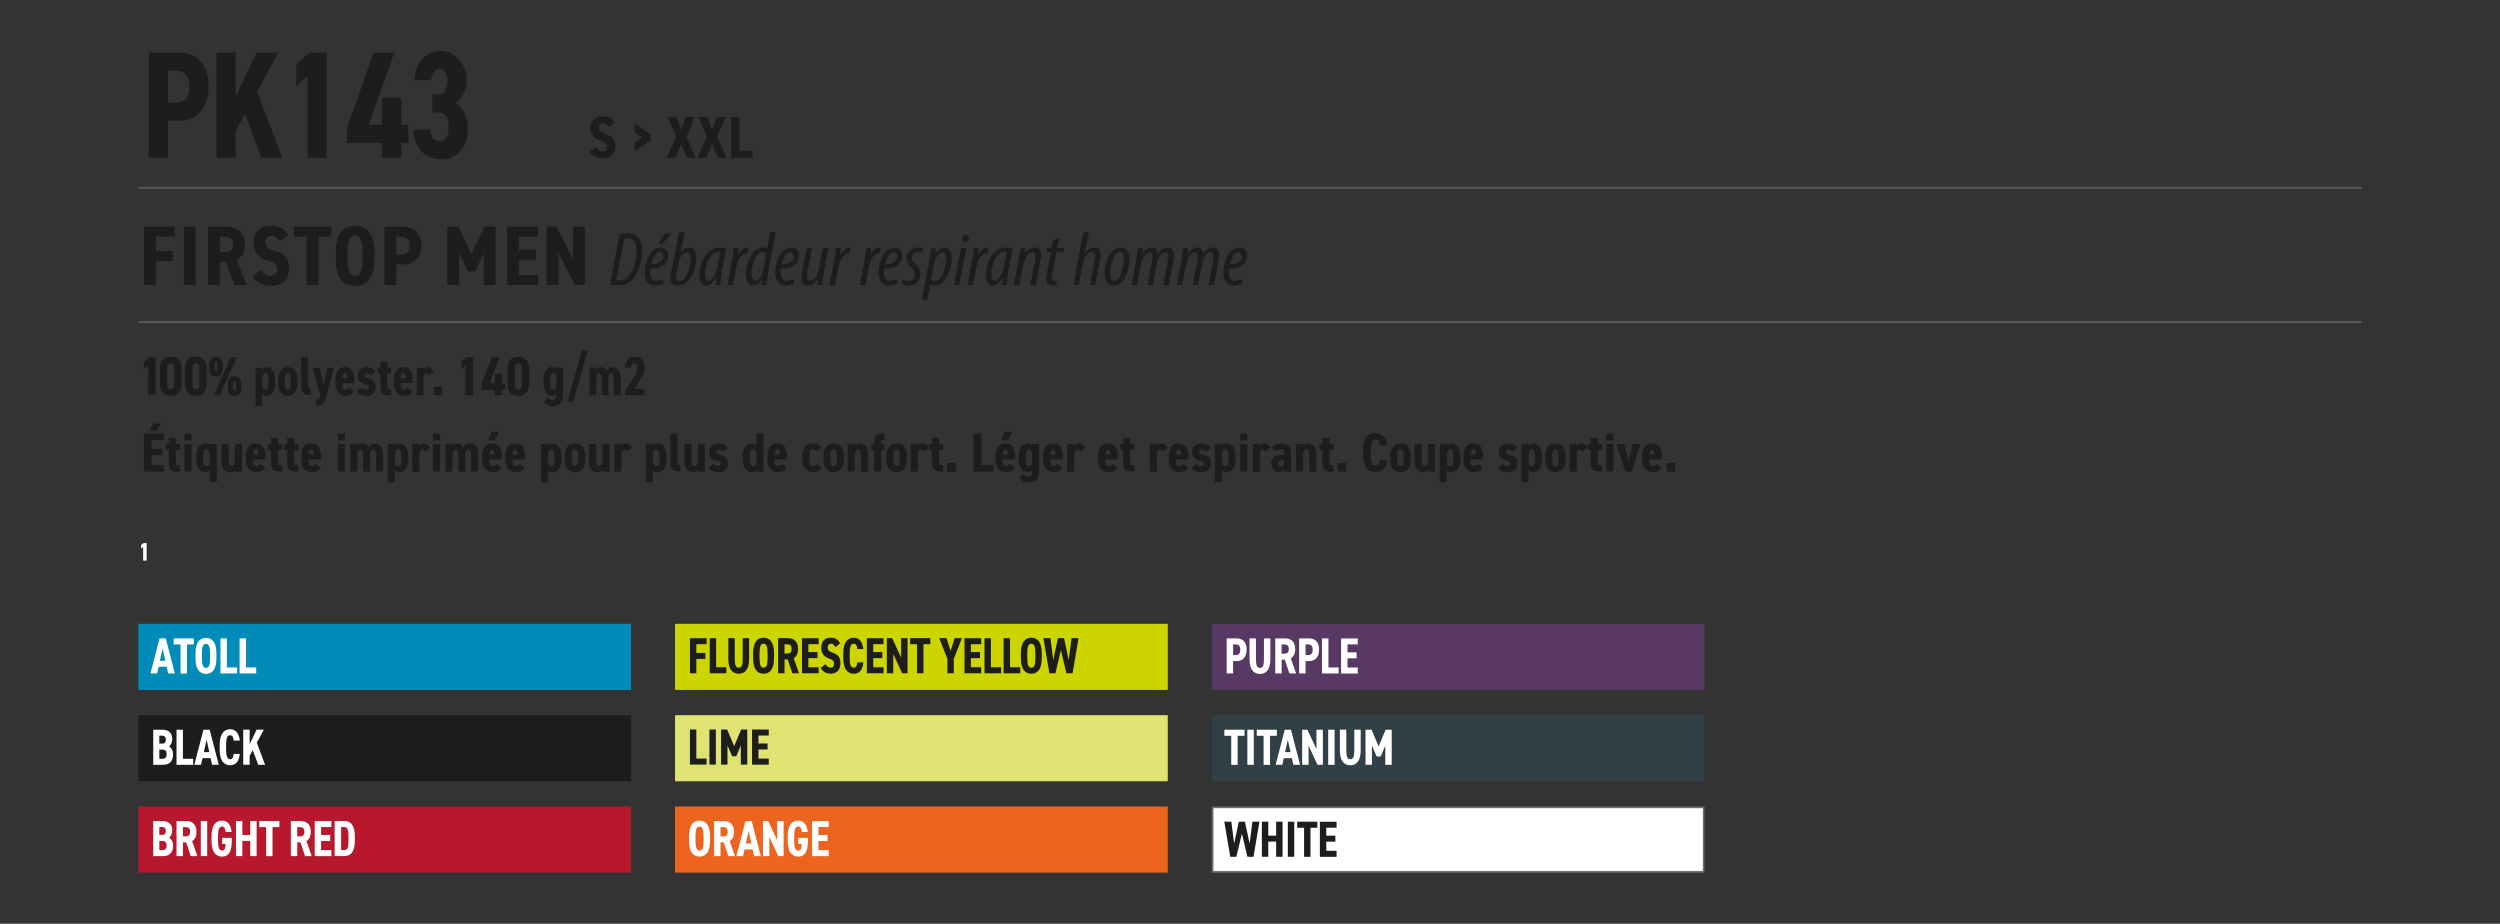 <?xml version="1.0" encoding="utf-8"?>
<!-- Generator: Adobe Illustrator 27.9.0, SVG Export Plug-In . SVG Version: 6.00 Build 0)  -->
<svg version="1.1" id="Calque_1" xmlns="http://www.w3.org/2000/svg" xmlns:xlink="http://www.w3.org/1999/xlink" x="0px" y="0px"
	 width="4447.2px" height="1643.2px" viewBox="0 0 4447.2 1643.2" style="enable-background:new 0 0 4447.2 1643.2;"
	 xml:space="preserve">
<rect x="0" y="0" width="4447.2" height="1643.2" fill="#333333" stroke="none"/>
<style type="text/css">
	.st0{fill:#FFFFFF;}
	.st1{fill:#008BB9;}
	.st2{fill:#1D1D1B;}
	.st3{fill:#B7182E;}
	.st4{fill:#CDD500;}
	.st5{fill:#E0E371;}
	.st6{fill:#EC641D;}
	.st7{fill:#573964;}
	.st8{fill:#313F46;}
	.st9{fill:none;stroke:#706F6F;stroke-width:3.017;}
	.st10{fill:none;stroke:#575756;stroke-width:3.771;stroke-miterlimit:10;}
</style>
<g>
	<path class="st0" d="M260.9,997.3h-6.3v-24.3l-3.7,3v-6.5l4.4-3.4h5.6V997.3z"/>
</g>
<rect x="246" y="1109.7" class="st1" width="876.5" height="117.6"/>
<g>
	<path class="st0" d="M279.5,1198h-11.9l16.2-62.4h11.1l16.2,62.4h-11.9l-2.7-11.9h-14.3L279.5,1198z M289.3,1153.5l-4.9,22h9.8
		L289.3,1153.5z"/>
	<path class="st0" d="M344.8,1135.6v10.8h-12.2v51.7h-11.4v-51.7H309v-10.8H344.8z"/>
	<path class="st0" d="M366.4,1198.8c-11.2,0-18.6-8.3-18.6-27.6v-8.9c0-19.3,7.3-27.6,18.6-27.6c11.3,0,18.6,8.3,18.6,27.6v8.9
		C385,1190.5,377.6,1198.8,366.4,1198.8z M366.4,1188.1c4.9,0,7.2-4.4,7.2-16.9v-8.9c0-12.5-2.3-16.9-7.2-16.9
		c-4.9,0-7.2,4.4-7.2,16.9v8.9C359.2,1183.7,361.5,1188.1,366.4,1188.1z"/>
	<path class="st0" d="M403.6,1187.3h18.2v10.7h-29.6v-62.4h11.4V1187.3z"/>
	<path class="st0" d="M437.6,1187.3h18.2v10.7h-29.6v-62.4h11.4V1187.3z"/>
</g>
<rect x="246" y="1272.2" class="st2" width="876.5" height="117.6"/>
<g>
	<path class="st0" d="M288.8,1298.1c10.9,0,17.6,5.4,17.6,16.4c0,6.4-2.4,10.8-5.7,13.3c4.2,2.4,7.2,7.1,7.2,14.8
		c0,9.7-5.1,17.9-17.6,17.9h-17.7v-62.4H288.8z M283.4,1322.8h5.1c4.7,0,6.5-2.7,6.5-7.2c0-4.3-1.7-6.9-7.6-6.9h-4V1322.8z
		 M283.4,1349.8h5.6c5.2,0,7.4-3.1,7.4-8.2c0-5.8-2.4-8.1-8.2-8.1h-4.8V1349.8z"/>
	<path class="st0" d="M325.4,1349.8h18.2v10.7H314v-62.4h11.4V1349.8z"/>
	<path class="st0" d="M357.6,1360.5h-11.9l16.2-62.4H373l16.2,62.4h-11.9l-2.7-11.9h-14.3L357.6,1360.5z M367.5,1316l-4.9,22h9.8
		L367.5,1316z"/>
	<path class="st0" d="M415.8,1317.4c-0.6-5.9-2.3-9.5-6.4-9.5c-5.1,0-7.2,5-7.2,16.9v8.9c0,11.6,2.1,16.9,7.2,16.9
		c4.1,0,5.6-3.2,6.4-9.5h10.8c-1.6,14-7.4,20.2-17.2,20.2c-11,0-18.6-8.5-18.6-27.6v-8.9c0-19.3,7.6-27.6,18.6-27.6
		c9.2,0,15.6,6.5,17.2,20.2H415.8z"/>
	<path class="st0" d="M459.3,1360.5l-9.7-26.1l-5.5,10.1v15.9h-11.4v-62.4h11.4v26l12.3-26h13l-12.6,23.2l14.8,39.3H459.3z"/>
</g>
<rect x="246" y="1434.7" class="st3" width="876.5" height="117.6"/>
<g>
	<path class="st0" d="M288.8,1460.5c10.9,0,17.6,5.4,17.6,16.4c0,6.4-2.4,10.8-5.7,13.3c4.2,2.4,7.2,7.1,7.2,14.8
		c0,9.7-5.1,17.9-17.6,17.9h-17.7v-62.4H288.8z M283.4,1485.2h5.1c4.7,0,6.5-2.7,6.5-7.2c0-4.3-1.7-6.9-7.6-6.9h-4V1485.2z
		 M283.4,1512.3h5.6c5.2,0,7.4-3.1,7.4-8.2c0-5.8-2.4-8.1-8.2-8.1h-4.8V1512.3z"/>
	<path class="st0" d="M339.3,1522.9l-8.2-24.5h-5.6v24.5H314v-62.4h17.6c10.8,0,17.9,6.4,17.9,19.1c0,8.4-3,13.9-7.8,16.6l9.5,26.7
		H339.3z M330.3,1487.8c4.8,0,7.8-1.6,7.8-8.1c0-6.5-3-8.3-7.8-8.3h-4.9v16.5H330.3z"/>
	<path class="st0" d="M368.6,1522.9h-11.4v-62.4h11.4V1522.9z"/>
	<path class="st0" d="M401.4,1479.9c-0.6-5.9-2.3-9.5-6.4-9.5c-5.1,0-7.2,5-7.2,16.9v8.9c0,11.6,2.1,16.9,7.2,16.9
		c4.1,0,6.1-3.4,6.4-11.9h-6.3v-10.7h17.2v5.6c0,18-5.1,27.7-17.4,27.7c-11,0-18.6-8.5-18.6-27.6v-8.9c0-19.3,7.6-27.6,18.6-27.6
		c9.2,0,15.6,6.5,17.2,20.2H401.4z"/>
	<path class="st0" d="M431.1,1485.3h14v-24.8h11.4v62.4h-11.4v-27h-14v27h-11.4v-62.4h11.4V1485.3z"/>
	<path class="st0" d="M497,1460.5v10.8h-12.2v51.7h-11.4v-51.7h-12.2v-10.8H497z"/>
	<path class="st0" d="M542.6,1522.9l-8.2-24.5h-5.6v24.5h-11.4v-62.4h17.6c10.8,0,17.9,6.4,17.9,19.1c0,8.4-3,13.9-7.8,16.6
		l9.5,26.7H542.6z M533.6,1487.8c4.8,0,7.8-1.6,7.8-8.1c0-6.5-3-8.3-7.8-8.3h-4.9v16.5H533.6z"/>
	<path class="st0" d="M589.5,1460.5v10.7h-18.3v14.1h16.2v10.7h-16.2v16.3h18.3v10.7h-29.7v-62.4H589.5z"/>
	<path class="st0" d="M595.3,1522.9v-62.4h17.4c10.9,0,18.5,7.2,18.5,27.1v8.1c0,19.8-7.6,27.1-18.5,27.1H595.3z M619.9,1495.8v-8.1
		c0-10.5-1.2-16.4-7.1-16.4h-6v40.9h6C618.7,1512.2,619.9,1506.3,619.9,1495.8z"/>
</g>
<rect x="1200.8" y="1109.7" class="st4" width="876.5" height="117.6"/>
<g>
	<path class="st2" d="M1257,1135.2v10.7h-18.3v15.6h16.2v10.7h-16.2v25.5h-11.4v-62.4H1257z"/>
	<path class="st2" d="M1273.9,1187h18.2v10.7h-29.6v-62.4h11.4V1187z"/>
	<path class="st2" d="M1295.6,1172.4v-37.2h11.4v37.2c0,10.7,1.8,15.4,7.1,15.4c5.3,0,7.1-4.7,7.1-15.4v-37.2h11.4v37.2
		c0,18.4-7.6,26.1-18.5,26.1C1303.2,1198.5,1295.6,1190.8,1295.6,1172.4z"/>
	<path class="st2" d="M1358.3,1198.5c-11.2,0-18.6-8.3-18.6-27.6v-8.9c0-19.3,7.3-27.6,18.6-27.6c11.3,0,18.6,8.3,18.6,27.6v8.9
		C1376.9,1190.1,1369.6,1198.5,1358.3,1198.5z M1358.3,1187.8c4.9,0,7.2-4.4,7.2-16.9v-8.9c0-12.5-2.3-16.9-7.2-16.9
		s-7.2,4.4-7.2,16.9v8.9C1351.2,1183.4,1353.4,1187.8,1358.3,1187.8z"/>
	<path class="st2" d="M1409.4,1197.6l-8.2-24.5h-5.6v24.5h-11.4v-62.4h17.6c10.8,0,17.9,6.4,17.9,19.1c0,8.4-3,13.9-7.8,16.6
		l9.5,26.7H1409.4z M1400.4,1162.5c4.8,0,7.8-1.6,7.8-8.1c0-6.5-3-8.3-7.8-8.3h-4.9v16.5H1400.4z"/>
	<path class="st2" d="M1456.3,1135.2v10.7h-18.3v14.1h16.2v10.7h-16.2v16.3h18.3v10.7h-29.7v-62.4H1456.3z"/>
	<path class="st2" d="M1486.3,1151.1c-2.3-3.7-4.7-6.1-8.1-6.1c-3.9,0-5.8,2.6-5.8,6.9c0,4.9,2.4,6.9,8.4,9
		c10.1,3.6,14.3,8.2,14.3,19.3c0,10.2-5.9,18.2-16.7,18.2c-8.4,0-14.2-3-18.6-10.2l8.6-6.7c2.6,3.6,5.1,6.2,9.2,6.2
		c4.6,0,6.1-3.2,6.1-7c0-4.3-1.8-6.8-8.9-9.3c-9.5-3.4-13.9-9.2-13.9-19.5c0-9.9,5.3-17.6,16.7-17.6c7.5,0,13.5,3.3,16.8,10.1
		L1486.3,1151.1z"/>
	<path class="st2" d="M1525.1,1154.6c-0.6-5.9-2.3-9.5-6.4-9.5c-5.1,0-7.2,5-7.2,16.9v8.9c0,11.6,2.1,16.9,7.2,16.9
		c4.1,0,5.6-3.2,6.4-9.5h10.8c-1.6,14-7.4,20.2-17.2,20.2c-11,0-18.6-8.5-18.6-27.6v-8.9c0-19.3,7.6-27.6,18.6-27.6
		c9.2,0,15.6,6.5,17.2,20.2H1525.1z"/>
	<path class="st2" d="M1571.7,1135.2v10.7h-18.3v14.1h16.2v10.7h-16.2v16.3h18.3v10.7h-29.7v-62.4H1571.7z"/>
	<path class="st2" d="M1614.4,1135.2v62.4h-9.5l-15.9-34.1v34.1h-11.4v-62.4h9.4l16,34.6v-34.6H1614.4z"/>
	<path class="st2" d="M1654.9,1135.2v10.8h-12.2v51.7h-11.4V1146H1619v-10.8H1654.9z"/>
	<path class="st2" d="M1698.2,1135.2h13l-14.5,36.9v25.5h-11.4v-25.5l-14.5-36.9h13l7.2,22.9L1698.2,1135.2z"/>
	<path class="st2" d="M1745.4,1135.2v10.7h-18.3v14.1h16.2v10.7h-16.2v16.3h18.3v10.7h-29.7v-62.4H1745.4z"/>
	<path class="st2" d="M1762.7,1187h18.2v10.7h-29.6v-62.4h11.4V1187z"/>
	<path class="st2" d="M1796.7,1187h18.2v10.7h-29.6v-62.4h11.4V1187z"/>
	<path class="st2" d="M1834.6,1198.5c-11.2,0-18.6-8.3-18.6-27.6v-8.9c0-19.3,7.3-27.6,18.6-27.6c11.3,0,18.6,8.3,18.6,27.6v8.9
		C1853.1,1190.1,1845.8,1198.5,1834.6,1198.5z M1834.6,1187.8c4.9,0,7.2-4.4,7.2-16.9v-8.9c0-12.5-2.3-16.9-7.2-16.9
		c-4.9,0-7.2,4.4-7.2,16.9v8.9C1827.4,1183.4,1829.7,1187.8,1834.6,1187.8z"/>
	<path class="st2" d="M1877.5,1197.6h-10.8l-10.6-62.4h12.5l5,39l8.3-39h10.9l8.3,39l5-39h12.5l-10.6,62.4H1897l-9.8-41.2
		L1877.5,1197.6z"/>
</g>
<rect x="1200.8" y="1272.2" class="st5" width="876.5" height="117.6"/>
<g>
	<path class="st2" d="M1238.7,1349.4h18.2v10.7h-29.6v-62.4h11.4V1349.4z"/>
	<path class="st2" d="M1273.4,1360.1H1262v-62.4h11.4V1360.1z"/>
	<path class="st2" d="M1294.1,1326.1v34h-11.4v-62.4h10.8l12.5,29.6l12.5-29.6h10.8v62.4h-11.4v-34l-8.2,19.2h-7.2L1294.1,1326.1z"
		/>
	<path class="st2" d="M1367.5,1297.7v10.7h-18.3v14.1h16.2v10.7h-16.2v16.3h18.3v10.7h-29.7v-62.4H1367.5z"/>
</g>
<rect x="1200.8" y="1434.7" class="st6" width="876.5" height="117.6"/>
<g>
	<path class="st0" d="M1244.4,1523.8c-11.2,0-18.6-8.3-18.6-27.6v-8.9c0-19.3,7.3-27.6,18.6-27.6c11.3,0,18.6,8.3,18.6,27.6v8.9
		C1263,1515.4,1255.7,1523.8,1244.4,1523.8z M1244.4,1513.1c4.9,0,7.2-4.4,7.2-16.9v-8.9c0-12.5-2.3-16.9-7.2-16.9
		c-4.9,0-7.2,4.4-7.2,16.9v8.9C1237.3,1508.7,1239.6,1513.1,1244.4,1513.1z"/>
	<path class="st0" d="M1295.5,1522.9l-8.2-24.5h-5.6v24.5h-11.4v-62.4h17.6c10.8,0,17.9,6.4,17.9,19.1c0,8.4-3,13.9-7.8,16.6
		l9.5,26.7H1295.5z M1286.6,1487.8c4.8,0,7.8-1.6,7.8-8.1c0-6.5-3-8.3-7.8-8.3h-4.9v16.5H1286.6z"/>
	<path class="st0" d="M1321.8,1522.9h-11.9l16.2-62.4h11.1l16.2,62.4h-11.9l-2.7-11.9h-14.3L1321.8,1522.9z M1331.7,1478.4l-4.9,22
		h9.8L1331.7,1478.4z"/>
	<path class="st0" d="M1394,1460.5v62.4h-9.5l-15.9-34.1v34.1h-11.4v-62.4h9.4l16,34.6v-34.6H1394z"/>
	<path class="st0" d="M1426.3,1479.9c-0.6-5.9-2.3-9.5-6.4-9.5c-5.1,0-7.2,5-7.2,16.9v8.9c0,11.6,2.1,16.9,7.2,16.9
		c4.1,0,6.1-3.4,6.4-11.9h-6.3v-10.7h17.2v5.6c0,18-5.1,27.7-17.4,27.7c-11,0-18.6-8.5-18.6-27.6v-8.9c0-19.3,7.6-27.6,18.6-27.6
		c9.2,0,15.6,6.5,17.2,20.2H1426.3z"/>
	<path class="st0" d="M1474.2,1460.5v10.7h-18.3v14.1h16.2v10.7h-16.2v16.3h18.3v10.7h-29.7v-62.4H1474.2z"/>
</g>
<rect x="2155.6" y="1109.7" class="st7" width="876.5" height="117.6"/>
<g>
	<path class="st0" d="M2193.5,1176v22h-11.4v-62.4h17.6c10.8,0,17.9,6.6,17.9,20c0,13.2-7,20.4-17.9,20.4H2193.5z M2197.8,1165.3
		c6.1,0,8.5-3.1,8.5-9.8c0-6-2.4-9.2-8.5-9.2h-4.2v19H2197.8z"/>
	<path class="st0" d="M2222.8,1172.8v-37.2h11.4v37.2c0,10.7,1.8,15.4,7.1,15.4c5.3,0,7.1-4.7,7.1-15.4v-37.2h11.4v37.2
		c0,18.4-7.6,26.1-18.5,26.1C2230.4,1198.8,2222.8,1191.1,2222.8,1172.8z"/>
	<path class="st0" d="M2293.7,1198l-8.2-24.5h-5.6v24.5h-11.4v-62.4h17.6c10.8,0,17.9,6.4,17.9,19.1c0,8.4-3,13.9-7.8,16.6l9.5,26.7
		H2293.7z M2284.7,1162.8c4.8,0,7.8-1.6,7.8-8.1c0-6.5-3-8.3-7.8-8.3h-4.9v16.5H2284.7z"/>
	<path class="st0" d="M2322.4,1176v22H2311v-62.4h17.6c10.8,0,17.9,6.6,17.9,20c0,13.2-7,20.4-17.9,20.4H2322.4z M2326.6,1165.3
		c6.1,0,8.5-3.1,8.5-9.8c0-6-2.4-9.2-8.5-9.2h-4.2v19H2326.6z"/>
	<path class="st0" d="M2363.1,1187.3h18.2v10.7h-29.6v-62.4h11.4V1187.3z"/>
	<path class="st0" d="M2415.3,1135.6v10.7h-18.3v14.1h16.2v10.7h-16.2v16.3h18.3v10.7h-29.7v-62.4H2415.3z"/>
</g>
<rect x="2155.6" y="1272.2" class="st8" width="876.5" height="117.6"/>
<g>
	<path class="st0" d="M2213.8,1298.1v10.8h-12.2v51.7h-11.4v-51.7H2178v-10.8H2213.8z"/>
	<path class="st0" d="M2230.3,1360.5h-11.4v-62.4h11.4V1360.5z"/>
	<path class="st0" d="M2271.4,1298.1v10.8h-12.2v51.7h-11.4v-51.7h-12.2v-10.8H2271.4z"/>
	<path class="st0" d="M2281.1,1360.5h-11.9l16.2-62.4h11.1l16.2,62.4h-11.9l-2.7-11.9h-14.3L2281.1,1360.5z M2290.9,1316l-4.9,22
		h9.8L2290.9,1316z"/>
	<path class="st0" d="M2353.2,1298.1v62.4h-9.5l-15.9-34.1v34.1h-11.4v-62.4h9.4l16,34.6v-34.6H2353.2z"/>
	<path class="st0" d="M2374.1,1360.5h-11.4v-62.4h11.4V1360.5z"/>
	<path class="st0" d="M2383.5,1335.2v-37.2h11.4v37.2c0,10.7,1.8,15.4,7.1,15.4c5.3,0,7.1-4.7,7.1-15.4v-37.2h11.4v37.2
		c0,18.4-7.6,26.1-18.5,26.1C2391,1361.3,2383.5,1353.6,2383.5,1335.2z"/>
	<path class="st0" d="M2440.5,1326.5v34h-11.4v-62.4h10.8l12.5,29.6l12.5-29.6h10.8v62.4h-11.4v-34l-8.2,19.2h-7.2L2440.5,1326.5z"
		/>
</g>
<rect x="2157.1" y="1436.2" class="st0" width="873.5" height="114.6"/>
<rect x="2157.1" y="1436.2" class="st9" width="873.5" height="114.6"/>
<g>
	<path class="st2" d="M2199.3,1524.1h-10.8l-10.6-62.4h12.5l5,39l8.3-39h10.9l8.3,39l5-39h12.5l-10.6,62.4h-10.8l-9.8-41.2
		L2199.3,1524.1z"/>
	<path class="st2" d="M2256.1,1486.5h14v-24.8h11.4v62.4h-11.4v-27h-14v27h-11.4v-62.4h11.4V1486.5z"/>
	<path class="st2" d="M2302.3,1524.1h-11.4v-62.4h11.4V1524.1z"/>
	<path class="st2" d="M2343.4,1461.7v10.8h-12.2v51.7h-11.4v-51.7h-12.2v-10.8H2343.4z"/>
	<path class="st2" d="M2377.6,1461.7v10.7h-18.3v14.1h16.2v10.7h-16.2v16.3h18.3v10.7h-29.7v-62.4H2377.6z"/>
</g>
<line class="st10" x1="246" y1="334.1" x2="4201.1" y2="334.1"/>
<line class="st10" x1="246" y1="573" x2="4201.1" y2="573"/>
<g>
	<path class="st2" d="M298.7,214.8v66h-34.2V93.4h52.8c32.5,0,53.8,19.8,53.8,60c0,39.6-21,61.4-53.8,61.4H298.7z M311.4,182.7
		c18.3,0,25.4-9.2,25.4-29.3c0-17.9-7.1-27.7-25.4-27.7h-12.7v57H311.4z"/>
	<path class="st2" d="M464.9,280.8l-29.1-78.2L419.4,233v47.8h-34.2V93.4h34.2v77.9l36.9-77.9h39.1l-37.9,69.5l44.5,117.9H464.9z"/>
	<path class="st2" d="M581.2,280.8H547V135.5l-20,17.7V114l24-20.6h30.3V280.8z"/>
	<path class="st2" d="M701.4,93.4l-45.2,128.5h23.2V174h34.2v47.8h12.9v32.3h-12.9v26.6h-34.2v-26.6h-62.3v-26.3l47.7-134.4H701.4z"
		/>
	<path class="st2" d="M769.1,168h10.8c9.3,0,16.4-8.1,16.4-23.9c0-12.5-5.6-21.7-14.7-21.7c-8.8,0-13.2,8.4-14.7,20.1h-29.6
		c1.2-30.7,20-51.6,46-51.6c27.6,0,47.2,23.6,47.2,51.6c0,21.2-11.3,34.2-19.6,41c11.7,7.9,21.5,22.5,21.5,44.8
		c0,30.4-15.6,54.9-47.4,54.9c-31.5,0-48.6-22.3-49.6-52.7h29.3c1.5,12,6.8,20.6,17.8,20.6c10.8,0,15.6-10.9,15.6-24.7
		c0-16.6-5.4-26.3-18.3-26.3h-10.8V168z"/>
</g>
<g>
	<path class="st2" d="M1083.3,226.4c-3-4.3-6.1-7.1-10.5-7.1c-5.1,0-7.5,3.1-7.5,8c0,5.7,3.2,8,10.9,10.6
		c13.1,4.2,18.6,9.6,18.6,22.5c0,11.9-7.6,21.2-21.7,21.2c-10.9,0-18.4-3.5-24.1-11.9l11.1-7.8c3.4,4.2,6.6,7.3,11.9,7.3
		c5.9,0,7.9-3.7,7.9-8.1c0-5.1-2.3-7.9-11.5-10.9c-12.3-4-18-10.8-18-22.8c0-11.5,6.9-20.5,21.7-20.5c9.7,0,17.5,3.8,21.8,11.8
		L1083.3,226.4z"/>
	<path class="st2" d="M1128.5,235.3v-15.8l28.6,19.3v11.6l-28.6,19.3v-15.8l13.8-9.3L1128.5,235.3z"/>
	<path class="st2" d="M1185.8,280.8l16.7-37.6l-14.8-35.3h15.8l8.2,23.1l8.5-23.1h15.8l-14.9,35.3l16.7,37.6h-15.7l-10.4-24.7
		l-10.1,24.7H1185.8z"/>
	<path class="st2" d="M1240.7,280.8l16.7-37.6l-14.8-35.3h15.8l8.2,23.1l8.5-23.1h15.8l-14.9,35.3l16.7,37.6H1277l-10.4-24.7
		l-10.1,24.7H1240.7z"/>
	<path class="st2" d="M1315.3,268.3h23.6v12.5h-38.3v-72.9h14.8V268.3z"/>
</g>
<g>
	<path class="st2" d="M311.2,403v17.8h-33.8v25.9h30v17.8h-30V507h-21.1V403H311.2z"/>
	<path class="st2" d="M348.1,507H327V403h21.1V507z"/>
	<path class="st2" d="M416.8,507l-15.2-40.9h-10.4V507H370V403h32.6c20,0,33.2,10.7,33.2,31.8c0,14-5.6,23.2-14.5,27.7l17.6,44.5
		H416.8z M400.2,448.4c8.9,0,14.5-2.7,14.5-13.6c0-10.8-5.6-13.9-14.5-13.9h-9v27.4H400.2z"/>
	<path class="st2" d="M497.8,429.5c-4.2-6.2-8.7-10.1-14.9-10.1c-7.2,0-10.7,4.4-10.7,11.5c0,8.1,4.5,11.5,15.5,15.1
		c18.7,6,26.5,13.7,26.5,32.1c0,17-10.9,30.3-30.9,30.3c-15.5,0-26.2-5-34.4-17l15.8-11.2c4.8,6,9.3,10.4,17,10.4
		c8.4,0,11.3-5.3,11.3-11.6c0-7.2-3.3-11.3-16.4-15.5c-17.5-5.7-25.6-15.4-25.6-32.6c0-16.4,9.8-29.2,30.9-29.2
		c13.9,0,25,5.4,31.1,16.9L497.8,429.5z"/>
	<path class="st2" d="M589.2,403v17.9h-22.6V507h-21.1v-86.1h-22.6V403H589.2z"/>
	<path class="st2" d="M631.7,508.4c-20.8,0-34.4-13.9-34.4-46v-14.8c0-32.1,13.6-46,34.4-46c20.8,0,34.4,13.9,34.4,46v14.8
		C666.1,494.5,652.5,508.4,631.7,508.4z M631.7,490.6c9,0,13.3-7.4,13.3-28.2v-14.8c0-20.8-4.2-28.2-13.3-28.2s-13.3,7.4-13.3,28.2
		v14.8C618.4,483.2,622.7,490.6,631.7,490.6z"/>
	<path class="st2" d="M705,470.4V507h-21.1V403h32.6c20,0,33.2,11,33.2,33.3c0,22-13,34.1-33.2,34.1H705z M712.9,452.6
		c11.3,0,15.7-5.1,15.7-16.3c0-10-4.4-15.4-15.7-15.4H705v31.7H712.9z"/>
	<path class="st2" d="M816.8,450.3V507h-21.1V403h19.9l23.1,49.3l23.1-49.3h19.9v104h-21.1v-56.7l-15.2,32H832L816.8,450.3z"/>
	<path class="st2" d="M956.9,403v17.8h-33.8v23.5h30v17.8h-30v27.1h33.8V507H902V403H956.9z"/>
	<path class="st2" d="M1040.5,403v104h-17.6l-29.4-56.8V507h-21.1V403h17.5l29.5,57.7V403H1040.5z"/>
</g>
<path class="st2" d="M1102.3,416.5c4.3-0.9,9-1.4,13.7-1.4c9.6,0,16.5,3.6,20.5,8.9c4.3,5.7,6,13.2,5.9,22.4
	c0,21.4-8.4,42.7-18.3,51.9c-7.5,6.8-16.1,9.2-25.3,9.2c-5.1,0-9.9-0.4-13.5-1.3L1102.3,416.5z M1096.4,498.4
	c1.3,0.2,3.2,0.5,5.2,0.5c6.8,0,13.5-3.3,19.3-11c6.5-8.5,11.5-25.6,11.5-42.2c0-14-5.1-22.4-16.6-22.4c-2.5,0-3.9,0.2-5.2,0.5
	L1096.4,498.4z M1180.6,503.7c-4.8,2.6-9.8,4.1-15.5,4.1c-13.8,0-18.4-10.6-18.4-23.2c0-17.9,10-44.4,28.7-44.4
	c9.6,0,13.5,7.3,13.5,14.9c0,15.9-14,22.7-32,22.7c-0.3,1.9-0.7,9.3,0.4,13.3c1.4,5.5,4.9,8.5,10.1,8.5c5.1,0,8.6-1.8,11.7-3.5
	L1180.6,503.7z M1174,448.6c-5.8,0-12.1,7.2-15.7,21.4c10.5,0,21.6-3.6,21.6-14.2C1179.9,451.2,1177.8,448.6,1174,448.6z
	 M1193.9,415.4l-15.3,18.3h-7.2l11.5-18.3H1193.9z M1217.8,413l-7.1,36.6h0.3c4.8-6.8,9.5-9.4,14.8-9.4c10.2,0,12.9,10.5,12.9,18.6
	c0,19.6-10.7,49.2-33.1,49.2c-8.9,0-13-5.1-13-12c0-2.7,0.4-5.6,0.7-7.4l14.8-75.7H1217.8z M1203.2,487.2c-0.4,2-0.6,3.9-0.6,6.6
	c0,3.8,1.5,6.5,5.6,6.5c13.3,0,20.2-27.1,20.2-38.9c0-7.5-1.7-12.5-7-12.5c-5.7,0-11.9,7.5-14,18.2L1203.2,487.2z M1273,507
	c0.1-3.7,0.6-7.3,1-12.5h-0.4c-6.5,11.1-12.3,13.6-17.1,13.6c-7.6,0-12.3-6.6-12.3-18.5c0-19.9,10.6-49.3,36-49.3
	c4.6,0,9.3,0.9,12,2.1l-7.6,37.6c-1.8,8.9-2.9,19.7-2.8,27.1H1273z M1281.3,448.7c-1.3-0.4-2.6-0.5-4-0.5
	c-14.7,0-22.9,24.1-23.2,38.5c-0.2,8.3,1.4,13,6,13c6.6,0,13.7-12.9,16.3-26L1281.3,448.7z M1294,507l8.3-44.2
	c1.6-8.8,2.4-16.6,2.9-21.5h8.6c-0.2,3.4-0.4,7-1,12.3h0.4c4.1-8.1,9.8-13.4,16.4-13.4c0.7,0,1.2,0,1.8,0.1l-1.9,10.3
	c-0.3,0-0.9-0.1-1.3-0.1c-8.7,0-16,12.1-17.8,22l-6.5,34.5H1294z M1380,413l-13.4,70.9c-1.4,7.2-2.7,16.8-3,23h-8.4l0.8-10.3h-0.3
	c-3.3,6.7-9.4,11.4-15.7,11.4c-8.4,0-13.3-7.8-13.3-19.7c0-22.4,11.7-48.2,31-48.2c2.7,0,5.3,1,6.9,2.4l5.6-29.6H1380z
	 M1362.8,451.2c-1.2-1.8-3.3-3-6.1-3c-12.6,0-20,24.8-20,38.3c0,7.8,1.8,13.1,7.3,13.1c4.8,0,11.1-6,13.7-18.9L1362.8,451.2z
	 M1412.9,503.7c-4.8,2.6-9.8,4.1-15.5,4.1c-13.8,0-18.4-10.6-18.4-23.2c0-17.9,10-44.4,28.7-44.4c9.6,0,13.5,7.3,13.5,14.9
	c0,15.9-14,22.7-32,22.7c-0.3,1.9-0.7,9.3,0.4,13.3c1.4,5.5,4.9,8.5,10.1,8.5c5.1,0,8.6-1.8,11.7-3.5L1412.9,503.7z M1406.3,448.6
	c-5.8,0-12.1,7.2-15.7,21.4c10.5,0,21.6-3.6,21.6-14.2C1412.1,451.2,1410.1,448.6,1406.3,448.6z M1473.6,441.3l-8.1,43.2
	c-1.8,9.5-2.5,17.2-3.1,22.5h-8.8l0.9-10.3l-0.3-0.1c-5.1,8.2-11.2,11.4-17.5,11.4c-7.8,0-11.1-6.3-11.1-13.5
	c0-3.6,0.4-6.8,1.1-10.4l8.1-42.9h9.7l-7.8,41.3c-0.7,3.7-1.2,6.8-1.2,10.3c0,4,1.7,6.8,5.6,6.8c6.5,0,13.3-8.9,15.5-20.5l7.1-37.9
	H1473.6z M1475.8,507l8.3-44.2c1.6-8.8,2.4-16.6,2.9-21.5h8.6c-0.2,3.4-0.4,7-1,12.3h0.4c4.1-8.1,9.8-13.4,16.4-13.4
	c0.7,0,1.2,0,1.8,0.1l-1.9,10.3c-0.3,0-0.9-0.1-1.3-0.1c-8.7,0-16,12.1-17.8,22l-6.5,34.5H1475.8z M1529.7,507l8.3-44.2
	c1.6-8.8,2.4-16.6,2.9-21.5h8.6c-0.2,3.4-0.4,7-1,12.3h0.4c4.1-8.1,9.8-13.4,16.4-13.4c0.7,0,1.2,0,1.8,0.1l-1.9,10.3
	c-0.3,0-0.9-0.1-1.3-0.1c-8.7,0-16,12.1-17.8,22l-6.5,34.5H1529.7z M1596.7,503.7c-4.8,2.6-9.8,4.1-15.5,4.1
	c-13.8,0-18.4-10.6-18.4-23.2c0-17.9,10-44.4,28.7-44.4c9.6,0,13.5,7.3,13.5,14.9c0,15.9-14,22.7-32,22.7c-0.3,1.9-0.7,9.3,0.4,13.3
	c1.4,5.5,4.9,8.5,10.1,8.5c5.1,0,8.6-1.8,11.7-3.5L1596.7,503.7z M1590.1,448.6c-5.8,0-12.1,7.2-15.7,21.4
	c10.5,0,21.6-3.6,21.6-14.2C1596,451.2,1593.9,448.6,1590.1,448.6z M1606.7,496.8c2.1,1.3,5.4,3.1,10.2,3.1
	c6.7,0,10.7-4.9,10.7-11.1c0-5.9-2.9-9.4-6.7-12.8c-4.5-4-8.6-9.8-8.6-16c0-11.1,8.1-19.8,20.5-19.8c4.4,0,8.2,1.1,10.2,2.5
	l-2.6,7.6c-2-1.2-4.9-2-7.6-2c-6.7,0-10.6,4.5-10.6,10.2c0,5,2.9,8,6,10.9c5.2,4.5,9.2,10.6,9.2,17.2c0,14.1-9.2,21.2-21.4,21.2
	c-5.2,0-10.4-2-12.3-3.5L1606.7,496.8z M1639.8,533.1l13-68.5c1.7-9.4,2.8-17.7,3.7-23.2h8.6l-1.4,10.7h0.3
	c4.3-7,10.5-11.7,16.9-11.7c9.6,0,12.1,8.9,12.1,18.7c0,20.4-10.7,49.1-30.3,49.1c-2.7,0-6.1-0.8-7.9-2.1h-0.3l-5.1,27.1H1639.8z
	 M1656.1,497.7c1.8,1.4,3.8,2.5,6.4,2.5c15.1,0,20.6-30.1,20.6-39.9c0-6.3-1.3-11.4-6.3-11.4c-6.5,0-13.5,10.6-15.8,22.9
	L1656.1,497.7z M1696.8,507l12.6-65.7h9.7l-12.6,65.7H1696.8z M1711.6,424.6c0.2-3.6,2.9-7,6.5-7c3.8,0,5.6,2.9,5.3,6.4
	c-0.3,4.4-3.3,7-6.8,7C1713.2,431,1711.3,428.4,1711.6,424.6z M1721.1,507l8.3-44.2c1.6-8.8,2.4-16.6,2.9-21.5h8.6
	c-0.2,3.4-0.4,7-1,12.3h0.4c4.1-8.1,9.8-13.4,16.4-13.4c0.7,0,1.2,0,1.8,0.1l-1.9,10.3c-0.3,0-0.9-0.1-1.3-0.1
	c-8.7,0-16,12.1-17.8,22l-6.5,34.5H1721.1z M1782.6,507c0.1-3.7,0.6-7.3,1-12.5h-0.4c-6.5,11.1-12.3,13.6-17.1,13.6
	c-7.6,0-12.3-6.6-12.3-18.5c0-19.9,10.6-49.3,36-49.3c4.6,0,9.3,0.9,12,2.1l-7.6,37.6c-1.8,8.9-2.9,19.7-2.8,27.1H1782.6z
	 M1790.8,448.7c-1.3-0.4-2.6-0.5-4-0.5c-14.7,0-22.9,24.1-23.2,38.5c-0.2,8.3,1.4,13,6,13c6.6,0,13.7-12.9,16.3-26L1790.8,448.7z
	 M1803.6,507l8.1-43.2c1.8-9.5,2.7-17.2,3.4-22.5h8.6l-1.1,10.3h0.3c5.3-8,11.1-11.4,17.7-11.4c8.2,0,11.3,6.3,11.3,13.2
	c0,3.8-0.5,6.9-1.2,10.8l-8,42.8h-9.7l8-42.6c0.6-3,1-5.6,1-9.1c0-4-1.7-6.7-5.7-6.7c-6.2,0-13.5,9.4-15.9,21.8l-6.9,36.6H1803.6z
	 M1884.1,424l-3.5,17.3h12.4l-1.4,7.5h-12.4l-7,37.5c-0.7,3.5-1,6.5-1,8.3c0,3.2,1.3,5,4.6,5c1.7,0,2.8,0,3.9-0.3l-0.8,7.6
	c-2.3,0.7-4.8,0.9-7,0.9c-7,0-11-4-11-10.5c0-2.6,0.3-5.4,1.3-10.6l7.2-37.9h-7.9l1.3-7.5h8l2.8-14.4L1884.1,424z M1909.4,507
	l17.7-94h9.8l-7.1,37.5l0.3,0c4.6-6.8,9.9-10.3,16.4-10.3c7.9,0,11.1,6.1,11.1,13.2c0,3.6-0.4,6.6-1.2,11l-8,42.5h-9.7l8.1-42.9
	c0.5-2.9,0.8-5.5,0.8-8.8c0-4.1-1.7-6.7-5.6-6.7c-6.6,0-13.6,9.7-15.6,20.7l-7.1,37.6H1909.4z M2009.2,461.7
	c0,16.6-8.2,46.4-28.3,46.4c-12.1,0-15.9-10.7-15.9-22.3c0-17.7,9.4-45.6,29-45.6C2007.1,440.3,2009.2,452.8,2009.2,461.7z
	 M1974.8,484.9c0,7.5,0.5,15.2,7.5,15.2c11.9,0,16.9-27.9,16.9-39c0-6.8-1.2-12.7-7-12.7C1981.4,448.3,1974.8,472,1974.8,484.9z
	 M2012.9,507l8.1-43.2c1.8-9.5,2.7-17.2,3.4-22.5h8.6l-1.1,10.5h0.3c5.2-8.2,11-11.6,17.1-11.6c6.9,0,10.2,5.5,10.6,11.5
	c5-7.9,11.3-11.5,17.4-11.5c7.6,0,11,6,11,13.2c0,3.1-0.6,7.2-1.5,11.9L2079,507h-9.7l7.9-41.9c0.7-3.5,1.1-6.6,1.1-10.2
	c0-3.9-1.7-6.4-5.4-6.4c-5.9,0-12.8,8.9-15.3,21.8l-7,36.7h-9.5l7.9-41.9c0.7-3.4,1.1-6.4,1.1-10c0-4-1.6-6.5-5.3-6.5
	c-5.5,0-13,9.5-15.3,21.8l-6.9,36.7H2012.9z M2093.4,507l8.1-43.2c1.8-9.5,2.7-17.2,3.4-22.5h8.6l-1.1,10.5h0.3
	c5.2-8.2,11-11.6,17.1-11.6c6.9,0,10.2,5.5,10.6,11.5c5-7.9,11.3-11.5,17.4-11.5c7.6,0,11,6,11,13.2c0,3.1-0.6,7.2-1.5,11.9
	l-7.8,41.7h-9.7l7.9-41.9c0.7-3.5,1.1-6.6,1.1-10.2c0-3.9-1.7-6.4-5.4-6.4c-5.9,0-12.8,8.9-15.3,21.8l-7,36.7h-9.5l7.9-41.9
	c0.7-3.4,1.1-6.4,1.1-10c0-4-1.6-6.5-5.3-6.5c-5.5,0-13,9.5-15.3,21.8l-6.9,36.7H2093.4z M2210,503.7c-4.8,2.6-9.8,4.1-15.5,4.1
	c-13.8,0-18.4-10.6-18.4-23.2c0-17.9,10-44.4,28.7-44.4c9.6,0,13.5,7.3,13.5,14.9c0,15.9-14,22.7-32,22.7c-0.3,1.9-0.7,9.3,0.4,13.3
	c1.4,5.5,4.9,8.5,10.1,8.5c5.1,0,8.6-1.8,11.7-3.5L2210,503.7z M2203.4,448.6c-5.8,0-12.1,7.2-15.7,21.4c10.5,0,21.6-3.6,21.6-14.2
	C2209.3,451.2,2207.3,448.6,2203.4,448.6z"/>
<g>
	<path class="st2" d="M276.6,703.1h-13.1v-52.5l-7.6,6.4v-14.1l9.1-7.5h11.6V703.1z"/>
</g>
<g>
	<path class="st2" d="M284.5,682.9v-27.3c0-15.4,9-21.1,19.3-21.1c10.3,0,19.3,5.7,19.3,21.1v27.3c0,15.4-9,21.1-19.3,21.1
		C293.6,704,284.5,698.3,284.5,682.9z M310,682.4v-26.3c0-6.5-1.3-10-6.2-10c-4.9,0-6.2,3.5-6.2,10v26.3c0,6.5,1.3,10,6.2,10
		C308.8,692.4,310,688.9,310,682.4z"/>
	<path class="st2" d="M329,682.9v-27.3c0-15.4,9-21.1,19.3-21.1c10.3,0,19.3,5.7,19.3,21.1v27.3c0,15.4-9,21.1-19.3,21.1
		C338.1,704,329,698.3,329,682.9z M354.6,682.4v-26.3c0-6.5-1.3-10-6.2-10c-4.9,0-6.2,3.5-6.2,10v26.3c0,6.5,1.3,10,6.2,10
		C353.3,692.4,354.6,688.9,354.6,682.4z"/>
	<path class="st2" d="M384.3,669.6c-7.6,0-11.9-5-11.9-13.3v-8.3c0-8.3,4.3-13.3,11.9-13.3c7.6,0,11.9,5,11.9,13.3v8.3
		C396.2,664.6,391.9,669.6,384.3,669.6z M421.3,635.4l-30,67.7h-10.9l30-67.7H421.3z M384.3,643.2c-1.8,0-2.6,1.7-2.6,4.8v8.1
		c0,3.1,0.8,4.8,2.6,4.8c1.8,0,2.6-1.7,2.6-4.8V648C386.9,644.9,386,643.2,384.3,643.2z M417.4,704c-7.6,0-11.9-5-11.9-13.3v-8.3
		c0-8.3,4.3-13.3,11.9-13.3c7.6,0,11.9,5,11.9,13.3v8.3C429.3,699,425,704,417.4,704z M417.4,677.6c-1.8,0-2.6,1.7-2.6,4.8v8.1
		c0,3.1,0.8,4.8,2.6,4.8c1.8,0,2.6-1.7,2.6-4.8v-8.1C420,679.3,419.1,677.6,417.4,677.6z"/>
	<path class="st2" d="M466.6,656.7c1.8-2.3,4.5-3.5,7.6-3.5c8.6,0,15.2,7.3,15.2,22v6.7c0,13.4-5.7,22.2-15.2,22.2
		c-3.6,0-5.8-1.1-7.6-3.5v21.3h-11.9v-67.6h11.9V656.7z M477.5,681v-5.1c0-7.8-1.1-12.2-5.4-12.2c-4.2,0-5.5,4.3-5.5,11.5v6
		c0,6.9,0.5,12.2,5.5,12.2C477,693.4,477.5,688.1,477.5,681z"/>
	<path class="st2" d="M494.6,681.6v-6.1c0-14.7,6.6-22.4,17.3-22.4c10.7,0,17.3,7.6,17.3,22.4v6.1c0,14.7-6.6,22.4-17.3,22.4
		C501.3,704,494.6,696.3,494.6,681.6z M506.6,675.9v5.3c0,7.8,1.1,12.2,5.4,12.2c4.3,0,5.4-4.3,5.4-12.2v-5.3
		c0-7.8-1.1-12.2-5.4-12.2C507.7,663.8,506.6,668.1,506.6,675.9z"/>
	<path class="st2" d="M536,635.4h11.9v49.1c0,5.3,1.8,7.7,5,7.7v10.8c-10.7,0-17-3.4-17-15.7V635.4z"/>
	<path class="st2" d="M568.7,654.1l6.9,31l6.5-31h11.9l-13.7,52c-3.4,12.5-7.3,15.7-18.5,15.7v-11.2c5.3,0,7.1-1.7,7.6-7.3
		L556,654.1H568.7z"/>
	<path class="st2" d="M629.2,695.5c-2.7,6-6.9,8.5-14.7,8.5c-12.1,0-17.8-9.5-17.8-22.2v-6.7c0-14.8,6.5-22,16.6-22
		c11.3,0,16.7,8,16.7,22.9v5.6h-21.3c0.2,6.6,0.8,11.7,6,11.7c3.7,0,4.7-1.4,6.1-4.1L629.2,695.5z M608.6,672.8h9.3
		c-0.3-6.3-1.6-9-4.6-9C610,663.8,608.9,667.2,608.6,672.8z"/>
	<path class="st2" d="M659.1,667.8c-1.6-2.5-3.4-3.8-6.9-3.8c-2,0-4,1.1-4,4c0,2.7,1.3,3.7,6.2,4.8c9.1,2,13.7,6.3,13.7,15.9
		c0,9.5-5.9,15.3-15.9,15.3c-8.3,0-13.5-2.5-17-8.1l8.9-6.8c1.5,2.7,3.4,4.1,7.9,4.1c2.8,0,4.2-1.5,4.2-4c0-3-1.3-4.1-6.2-5.3
		c-7.5-1.9-13.7-5.7-13.7-15.6c0-9.3,5.9-15.1,15.8-15.1c6.3,0,12.5,2,15.5,8.2L659.1,667.8z"/>
	<path class="st2" d="M672,654.1h4.9v-10.8h11.9v10.8h7.1v10.6h-7.1v20.5c0,4.9,0.8,7,3.8,7h3.3v11h-4.5c-9.5,0-14.6-3.3-14.6-16
		v-22.5H672V654.1z"/>
	<path class="st2" d="M733.3,695.5c-2.7,6-6.9,8.5-14.7,8.5c-12.1,0-17.8-9.5-17.8-22.2v-6.7c0-14.8,6.5-22,16.6-22
		c11.3,0,16.7,8,16.7,22.9v5.6h-21.3c0.2,6.6,0.8,11.7,6,11.7c3.7,0,4.7-1.4,6.1-4.1L733.3,695.5z M712.7,672.8h9.3
		c-0.3-6.3-1.6-9-4.6-9C714.2,663.8,713.1,667.2,712.7,672.8z"/>
	<path class="st2" d="M762.8,667.7c-0.9-1.9-2-3.7-4.5-3.7c-3.3,0-5,3.4-5,10.3v28.8h-11.9v-49H753v3.8c1.4-2.3,3.7-4.7,8.1-4.7
		c4.4,0,8.2,2.5,10.6,7.7L762.8,667.7z"/>
	<path class="st2" d="M786.2,703.1h-14.5v-15.3h14.5V703.1z"/>
	<path class="st2" d="M841.3,703.1h-13.1v-52.5l-7.6,6.4v-14.1l9.1-7.5h11.6V703.1z"/>
	<path class="st2" d="M888.6,635.4l-17.2,46.4h8.9v-17.3h13.1v17.3h4.9v11.7h-4.9v9.6h-13.1v-9.6h-23.8V684l18.2-48.5H888.6z"/>
	<path class="st2" d="M902.8,682.9v-27.3c0-15.4,9-21.1,19.3-21.1c10.3,0,19.3,5.7,19.3,21.1v27.3c0,15.4-9,21.1-19.3,21.1
		C911.8,704,902.8,698.3,902.8,682.9z M928.3,682.4v-26.3c0-6.5-1.3-10-6.2-10c-4.9,0-6.2,3.5-6.2,10v26.3c0,6.5,1.3,10,6.2,10
		C927,692.4,928.3,688.9,928.3,682.4z"/>
	<path class="st2" d="M989.6,654.1h11.9v48c0,16.4-8.1,20.2-17.7,20.2c-7.4,0-12.3-2-16.1-8.6l8-6.6c1.7,2.9,3.6,4.7,7.1,4.7
		c5.1,0,6.8-2.2,6.8-9.7v-1.7c-1.9,2.4-4,3.5-7.6,3.5c-9.5,0-15.2-8.7-15.2-22.2v-6.7c0-14.7,6.6-22,15.2-22c3.2,0,5.9,1.3,7.6,3.5
		V654.1z M989.6,681.2v-6c0-7.2-1.3-11.5-5.5-11.5c-4.3,0-5.4,4.3-5.4,12.2v5.1c0,7.1,0.6,12.4,5.4,12.4
		C989.2,693.4,989.6,688.1,989.6,681.2z"/>
	<path class="st2" d="M1009.3,714.5l25.9-91h10.4l-25.9,91H1009.3z"/>
	<path class="st2" d="M1048.6,654.1h11.7v4.1c1.4-2.5,4-5,8.7-5c3.9,0,7.6,2.2,10.1,6.6c2.5-4.1,6.2-6.6,10.9-6.6
		c8.6,0,14.1,6.5,14.1,19.2v30.7H1092v-28.7c0-7.4-1.4-10.4-4.8-10.4c-3.2,0-4.9,3.1-4.9,9.6v29.5h-11.9v-28.7
		c0-7.8-1.8-10.4-4.8-10.4c-3,0-4.9,3.3-4.9,10.3v28.8h-11.9V654.1z"/>
	<path class="st2" d="M1146.4,703.1h-34.1v-8.8l17.6-26.7c3.2-4.9,4.2-9,4.2-13.4c0-5.7-2.4-8.2-5.5-8.2c-3.4,0-5.6,2.6-5.6,8.2
		h-11.2c0-11.7,7.8-19.6,18-19.6c9.7,0,17.3,8.4,17.3,19.6c0,8.9-5,15.8-8.3,21.1l-9.8,16.3h17.4V703.1z"/>
</g>
<g>
	<path class="st2" d="M291.5,771.2v11.6h-22v15.3h19.5v11.6h-19.5v17.6h22v11.6h-35.7v-67.7H291.5z M272.5,753.5h13.7l-8.3,12.6h-12
		L272.5,753.5z"/>
	<path class="st2" d="M295,789.8h5.2V779h12.6v10.8h7.5v10.6h-7.5v20.5c0,4.9,0.9,7,4,7h3.4v11h-4.7c-10,0-15.3-3.3-15.3-16v-22.5
		H295V789.8z"/>
	<path class="st2" d="M328.2,771.2h12.6v12.2h-12.6V771.2z M328.2,789.8h12.6v49h-12.6V789.8z"/>
	<path class="st2" d="M373,789.8h12.6v67.6H373v-21.3c-2,2.4-4.2,3.5-8,3.5c-10,0-16-8.7-16-22.2v-6.7c0-14.7,7-22,16-22
		c3.3,0,6.2,1.3,8,3.5V789.8z M373,817v-6c0-7.2-1.4-11.5-5.8-11.5c-4.5,0-5.7,4.3-5.7,12.2v5.1c0,7.1,0.6,12.4,5.7,12.4
		C372.5,829.2,373,823.9,373,817z"/>
	<path class="st2" d="M430.3,838.9h-12.3v-3.7c-1.7,2.8-3.6,4.6-8.8,4.6c-7.9,0-15.1-4.7-15.1-19.2v-30.7h12.6v28.7
		c0,7.7,1.2,10.4,5.1,10.4c4.4,0,6-3.8,6-10.3v-28.8h12.6V838.9z"/>
	<path class="st2" d="M471.6,831.2c-2.8,6-7.2,8.5-15.5,8.5c-12.8,0-18.7-9.5-18.7-22.2v-6.7c0-14.8,6.9-22,17.5-22
		c11.9,0,17.6,8,17.6,22.9v5.6h-22.5c0.2,6.6,0.9,11.7,6.3,11.7c3.9,0,4.9-1.4,6.4-4.1L471.6,831.2z M449.9,808.6h9.8
		c-0.3-6.3-1.7-9-4.8-9C451.5,799.5,450.3,803,449.9,808.6z"/>
	<path class="st2" d="M477,789.8h5.2V779h12.6v10.8h7.5v10.6h-7.5v20.5c0,4.9,0.9,7,4,7h3.4v11h-4.7c-10,0-15.3-3.3-15.3-16v-22.5
		H477V789.8z"/>
	<path class="st2" d="M505.7,789.8h5.2V779h12.6v10.8h7.5v10.6h-7.5v20.5c0,4.9,0.9,7,4,7h3.4v11h-4.7c-10,0-15.3-3.3-15.3-16v-22.5
		h-5.2V789.8z"/>
	<path class="st2" d="M570.2,831.2c-2.8,6-7.2,8.5-15.5,8.5c-12.8,0-18.7-9.5-18.7-22.2v-6.7c0-14.8,6.9-22,17.5-22
		c11.9,0,17.6,8,17.6,22.9v5.6h-22.5c0.2,6.6,0.9,11.7,6.3,11.7c3.9,0,4.9-1.4,6.4-4.1L570.2,831.2z M548.6,808.6h9.8
		c-0.3-6.3-1.7-9-4.8-9C550.1,799.5,549,803,548.6,808.6z"/>
	<path class="st2" d="M600.9,771.2h12.6v12.2h-12.6V771.2z M600.9,789.8h12.6v49h-12.6V789.8z"/>
	<path class="st2" d="M623.2,789.8h12.3v4.1c1.5-2.5,4.2-5,9.1-5c4.1,0,8,2.2,10.6,6.6c2.7-4.1,6.6-6.6,11.5-6.6
		c9,0,14.8,6.5,14.8,19.2v30.7h-12.6v-28.7c0-7.4-1.5-10.4-5.1-10.4c-3.3,0-5.2,3.1-5.2,9.6v29.5H646v-28.7c0-7.8-1.9-10.4-5.1-10.4
		c-3.1,0-5.2,3.3-5.2,10.3v28.8h-12.6V789.8z"/>
	<path class="st2" d="M702.4,792.5c1.9-2.3,4.7-3.5,8-3.5c9,0,16,7.3,16,22v6.7c0,13.4-6,22.2-16,22.2c-3.8,0-6.1-1.1-8-3.5v21.3
		h-12.6v-67.6h12.6V792.5z M713.9,816.8v-5.1c0-7.8-1.2-12.2-5.7-12.2c-4.4,0-5.8,4.3-5.8,11.5v6c0,6.9,0.5,12.2,5.8,12.2
		C713.3,829.2,713.9,823.9,713.9,816.8z"/>
	<path class="st2" d="M756,803.5c-1-1.9-2.2-3.7-4.7-3.7c-3.4,0-5.3,3.4-5.3,10.3v28.8h-12.6v-49h12.3v3.8c1.5-2.3,3.9-4.7,8.5-4.7
		c4.6,0,8.6,2.5,11.2,7.7L756,803.5z"/>
	<path class="st2" d="M770.2,771.2h12.6v12.2h-12.6V771.2z M770.2,789.8h12.6v49h-12.6V789.8z"/>
	<path class="st2" d="M792.5,789.8h12.3v4.1c1.5-2.5,4.2-5,9.1-5c4.1,0,8,2.2,10.6,6.6c2.7-4.1,6.6-6.6,11.5-6.6
		c9,0,14.8,6.5,14.8,19.2v30.7h-12.6v-28.7c0-7.4-1.5-10.4-5.1-10.4c-3.3,0-5.2,3.1-5.2,9.6v29.5h-12.6v-28.7
		c0-7.8-1.9-10.4-5.1-10.4c-3.1,0-5.2,3.3-5.2,10.3v28.8h-12.6V789.8z"/>
	<path class="st2" d="M891.9,831.2c-2.8,6-7.2,8.5-15.5,8.5c-12.8,0-18.7-9.5-18.7-22.2v-6.7c0-14.8,6.9-22,17.5-22
		c11.9,0,17.6,8,17.6,22.9v5.6h-22.5c0.2,6.6,0.9,11.7,6.3,11.7c3.9,0,4.9-1.4,6.4-4.1L891.9,831.2z M874.3,767.8h13.3l-7.4,15.5
		h-11.8L874.3,767.8z M870.2,808.6h9.8c-0.3-6.3-1.7-9-4.8-9C871.8,799.5,870.6,803,870.2,808.6z"/>
	<path class="st2" d="M933.1,831.2c-2.8,6-7.2,8.5-15.5,8.5c-12.8,0-18.7-9.5-18.7-22.2v-6.7c0-14.8,6.9-22,17.5-22
		c11.9,0,17.6,8,17.6,22.9v5.6h-22.5c0.2,6.6,0.9,11.7,6.3,11.7c3.9,0,4.9-1.4,6.4-4.1L933.1,831.2z M911.4,808.6h9.8
		c-0.3-6.3-1.7-9-4.8-9C913,799.5,911.8,803,911.4,808.6z"/>
	<path class="st2" d="M975,792.5c1.9-2.3,4.7-3.5,8-3.5c9,0,16,7.3,16,22v6.7c0,13.4-6,22.2-16,22.2c-3.8,0-6.1-1.1-8-3.5v21.3
		h-12.6v-67.6H975V792.5z M986.4,816.8v-5.1c0-7.8-1.2-12.2-5.7-12.2c-4.4,0-5.8,4.3-5.8,11.5v6c0,6.9,0.5,12.2,5.8,12.2
		C985.9,829.2,986.4,823.9,986.4,816.8z"/>
	<path class="st2" d="M1004.5,817.4v-6.1c0-14.7,7-22.4,18.2-22.4c11.3,0,18.3,7.6,18.3,22.4v6.1c0,14.7-7,22.4-18.3,22.4
		C1011.4,839.7,1004.5,832.1,1004.5,817.4z M1017,811.7v5.3c0,7.8,1.2,12.2,5.7,12.2c4.5,0,5.7-4.3,5.7-12.2v-5.3
		c0-7.8-1.2-12.2-5.7-12.2C1018.2,799.5,1017,803.9,1017,811.7z"/>
	<path class="st2" d="M1084.2,838.9h-12.3v-3.7c-1.7,2.8-3.6,4.6-8.8,4.6c-7.9,0-15.1-4.7-15.1-19.2v-30.7h12.6v28.7
		c0,7.7,1.2,10.4,5.1,10.4c4.4,0,6-3.8,6-10.3v-28.8h12.6V838.9z"/>
	<path class="st2" d="M1115.4,803.5c-1-1.9-2.2-3.7-4.7-3.7c-3.4,0-5.3,3.4-5.3,10.3v28.8h-12.6v-49h12.3v3.8
		c1.5-2.3,3.9-4.7,8.5-4.7s8.6,2.5,11.2,7.7L1115.4,803.5z"/>
	<path class="st2" d="M1161.6,792.5c1.9-2.3,4.7-3.5,8-3.5c9,0,16,7.3,16,22v6.7c0,13.4-6,22.2-16,22.2c-3.8,0-6.1-1.1-8-3.5v21.3
		h-12.6v-67.6h12.6V792.5z M1173.1,816.8v-5.1c0-7.8-1.2-12.2-5.7-12.2c-4.4,0-5.8,4.3-5.8,11.5v6c0,6.9,0.5,12.2,5.8,12.2
		C1172.5,829.2,1173.1,823.9,1173.1,816.8z"/>
	<path class="st2" d="M1192.7,771.2h12.6v49.1c0,5.3,1.9,7.7,5.3,7.7v10.8c-11.3,0-17.8-3.4-17.8-15.7V771.2z"/>
	<path class="st2" d="M1253.8,838.9h-12.3v-3.7c-1.7,2.8-3.6,4.6-8.8,4.6c-7.9,0-15.1-4.7-15.1-19.2v-30.7h12.6v28.7
		c0,7.7,1.2,10.4,5.1,10.4c4.4,0,6-3.8,6-10.3v-28.8h12.6V838.9z"/>
	<path class="st2" d="M1285.4,803.6c-1.7-2.5-3.6-3.8-7.2-3.8c-2.2,0-4.2,1.1-4.2,4c0,2.7,1.4,3.7,6.6,4.8c9.6,2,14.4,6.3,14.4,15.9
		c0,9.5-6.2,15.3-16.8,15.3c-8.7,0-14.2-2.5-17.9-8.1l9.3-6.8c1.6,2.7,3.5,4.1,8.3,4.1c2.9,0,4.4-1.5,4.4-4c0-3-1.4-4.1-6.5-5.3
		c-7.9-1.9-14.4-5.7-14.4-15.6c0-9.3,6.2-15.1,16.7-15.1c6.7,0,13.1,2,16.3,8.2L1285.4,803.6z"/>
	<path class="st2" d="M1345.5,771.2h12.6v67.7h-12.6v-2.6c-2,2.4-4.2,3.5-8,3.5c-10,0-16-8.7-16-22.2v-6.7c0-14.7,7-22,16-22
		c3.3,0,6.2,1.3,8,3.5V771.2z M1345.5,817v-6c0-7.2-1.4-11.5-5.8-11.5c-4.5,0-5.7,4.3-5.7,12.2v5.1c0,7.1,0.6,12.4,5.7,12.4
		C1345,829.2,1345.5,823.9,1345.5,817z"/>
	<path class="st2" d="M1399.3,831.2c-2.8,6-7.2,8.5-15.5,8.5c-12.8,0-18.7-9.5-18.7-22.2v-6.7c0-14.8,6.9-22,17.5-22
		c11.9,0,17.6,8,17.6,22.9v5.6h-22.5c0.2,6.6,0.9,11.7,6.3,11.7c3.9,0,4.9-1.4,6.4-4.1L1399.3,831.2z M1377.6,808.6h9.8
		c-0.3-6.3-1.7-9-4.8-9C1379.2,799.5,1378,803,1377.6,808.6z"/>
	<path class="st2" d="M1461.3,831.2c-2.8,6.2-7.6,8.5-15.3,8.5c-12,0-18.8-8.8-18.8-22.2v-6.7c0-14.3,6.9-22,19.3-22
		c7,0,11.9,2.7,14.7,8l-9,6.4c-1.1-2.1-2.7-3.8-5.8-3.8c-5.5,0-6.7,4.3-6.7,12.2v5.1c0,7.1,0.6,12.4,6.7,12.4c2.9,0,4.6-1.2,6-4.1
		L1461.3,831.2z"/>
	<path class="st2" d="M1464.6,817.4v-6.1c0-14.7,7-22.4,18.2-22.4c11.3,0,18.3,7.6,18.3,22.4v6.1c0,14.7-7,22.4-18.3,22.4
		C1471.6,839.7,1464.6,832.1,1464.6,817.4z M1477.1,811.7v5.3c0,7.8,1.2,12.2,5.7,12.2c4.5,0,5.7-4.3,5.7-12.2v-5.3
		c0-7.8-1.2-12.2-5.7-12.2C1478.3,799.5,1477.1,803.9,1477.1,811.7z"/>
	<path class="st2" d="M1508.1,789.8h12.3v3.8c1.5-2.4,4.3-4.7,9.6-4.7c7.1,0,14.3,4.7,14.3,19.2v30.7h-12.6v-28.7
		c0-7.6-1.2-10.4-5.1-10.4c-4.4,0-6,3.8-6,10.3v28.8h-12.6V789.8z"/>
	<path class="st2" d="M1555,789.8v-2.7c0-12.6,5.3-16,15.3-16h3.4v11h-2.2c-3.1,0-4,2.1-4,7v0.7h6.2v10.6h-6.2v38.4H1555v-38.4h-5.2
		v-10.6H1555z"/>
	<path class="st2" d="M1576.7,817.4v-6.1c0-14.7,7-22.4,18.2-22.4c11.3,0,18.3,7.6,18.3,22.4v6.1c0,14.7-7,22.4-18.3,22.4
		C1583.6,839.7,1576.7,832.1,1576.7,817.4z M1589.2,811.7v5.3c0,7.8,1.2,12.2,5.7,12.2c4.5,0,5.7-4.3,5.7-12.2v-5.3
		c0-7.8-1.2-12.2-5.7-12.2C1590.4,799.5,1589.2,803.9,1589.2,811.7z"/>
	<path class="st2" d="M1642.7,803.5c-1-1.9-2.2-3.7-4.7-3.7c-3.4,0-5.3,3.4-5.3,10.3v28.8h-12.6v-49h12.3v3.8
		c1.5-2.3,3.9-4.7,8.5-4.7s8.6,2.5,11.2,7.7L1642.7,803.5z"/>
	<path class="st2" d="M1652.6,789.8h5.2V779h12.6v10.8h7.5v10.6h-7.5v20.5c0,4.9,0.9,7,4,7h3.4v11h-4.7c-10,0-15.3-3.3-15.3-16
		v-22.5h-5.2V789.8z"/>
	<path class="st2" d="M1700.4,838.9h-15.3v-15.3h15.3V838.9z"/>
	<path class="st2" d="M1745.7,827.3h21.9v11.6H1732v-67.7h13.7V827.3z"/>
	<path class="st2" d="M1805,831.2c-2.8,6-7.2,8.5-15.5,8.5c-12.8,0-18.7-9.5-18.7-22.2v-6.7c0-14.8,6.9-22,17.5-22
		c11.9,0,17.6,8,17.6,22.9v5.6h-22.5c0.2,6.6,0.9,11.7,6.3,11.7c3.9,0,4.9-1.4,6.4-4.1L1805,831.2z M1787.4,767.8h13.3l-7.4,15.5
		h-11.8L1787.4,767.8z M1783.3,808.6h9.8c-0.3-6.3-1.7-9-4.8-9C1784.9,799.5,1783.7,803,1783.3,808.6z"/>
	<path class="st2" d="M1836,789.8h12.6v48c0,16.4-8.5,20.2-18.6,20.2c-7.7,0-12.9-2-17-8.6l8.4-6.6c1.8,2.9,3.8,4.7,7.5,4.7
		c5.4,0,7.2-2.2,7.2-9.7v-1.7c-2,2.4-4.2,3.5-8,3.5c-10,0-16-8.7-16-22.2v-6.7c0-14.7,7-22,16-22c3.3,0,6.2,1.3,8,3.5V789.8z
		 M1836,817v-6c0-7.2-1.4-11.5-5.8-11.5c-4.5,0-5.7,4.3-5.7,12.2v5.1c0,7.1,0.6,12.4,5.7,12.4C1835.5,829.2,1836,823.9,1836,817z"/>
	<path class="st2" d="M1889.8,831.2c-2.8,6-7.2,8.5-15.5,8.5c-12.8,0-18.7-9.5-18.7-22.2v-6.7c0-14.8,6.9-22,17.5-22
		c11.9,0,17.6,8,17.6,22.9v5.6h-22.5c0.2,6.6,0.9,11.7,6.3,11.7c3.9,0,4.9-1.4,6.4-4.1L1889.8,831.2z M1868.1,808.6h9.8
		c-0.3-6.3-1.7-9-4.8-9C1869.7,799.5,1868.5,803,1868.1,808.6z"/>
	<path class="st2" d="M1920.9,803.5c-1-1.9-2.2-3.7-4.7-3.7c-3.4,0-5.3,3.4-5.3,10.3v28.8h-12.6v-49h12.3v3.8
		c1.5-2.3,3.9-4.7,8.5-4.7s8.6,2.5,11.2,7.7L1920.9,803.5z"/>
	<path class="st2" d="M1987.4,831.2c-2.8,6-7.2,8.5-15.5,8.5c-12.8,0-18.7-9.5-18.7-22.2v-6.7c0-14.8,6.9-22,17.5-22
		c11.9,0,17.6,8,17.6,22.9v5.6h-22.5c0.2,6.6,0.9,11.7,6.3,11.7c3.9,0,4.9-1.4,6.4-4.1L1987.4,831.2z M1965.7,808.6h9.8
		c-0.3-6.3-1.7-9-4.8-9C1967.3,799.5,1966.1,803,1965.7,808.6z"/>
	<path class="st2" d="M1992.8,789.8h5.2V779h12.6v10.8h7.5v10.6h-7.5v20.5c0,4.9,0.9,7,4,7h3.4v11h-4.7c-10,0-15.3-3.3-15.3-16
		v-22.5h-5.2V789.8z"/>
	<path class="st2" d="M2068.1,803.5c-1-1.9-2.2-3.7-4.7-3.7c-3.4,0-5.3,3.4-5.3,10.3v28.8h-12.6v-49h12.3v3.8
		c1.5-2.3,3.9-4.7,8.5-4.7s8.6,2.5,11.2,7.7L2068.1,803.5z"/>
	<path class="st2" d="M2113.2,831.2c-2.8,6-7.2,8.5-15.5,8.5c-12.8,0-18.7-9.5-18.7-22.2v-6.7c0-14.8,6.9-22,17.5-22
		c11.9,0,17.6,8,17.6,22.9v5.6h-22.5c0.2,6.6,0.9,11.7,6.3,11.7c3.9,0,4.9-1.4,6.4-4.1L2113.2,831.2z M2091.5,808.6h9.8
		c-0.3-6.3-1.7-9-4.8-9C2093.1,799.5,2091.9,803,2091.5,808.6z"/>
	<path class="st2" d="M2144.6,803.6c-1.7-2.5-3.6-3.8-7.2-3.8c-2.2,0-4.2,1.1-4.2,4c0,2.7,1.4,3.7,6.6,4.8c9.6,2,14.4,6.3,14.4,15.9
		c0,9.5-6.2,15.3-16.8,15.3c-8.7,0-14.2-2.5-17.9-8.1l9.3-6.8c1.6,2.7,3.5,4.1,8.3,4.1c2.9,0,4.4-1.5,4.4-4c0-3-1.4-4.1-6.5-5.3
		c-7.9-1.9-14.4-5.7-14.4-15.6c0-9.3,6.2-15.1,16.7-15.1c6.7,0,13.1,2,16.3,8.2L2144.6,803.6z"/>
	<path class="st2" d="M2173.8,792.5c1.9-2.3,4.7-3.5,8-3.5c9,0,16,7.3,16,22v6.7c0,13.4-6,22.2-16,22.2c-3.8,0-6.1-1.1-8-3.5v21.3
		h-12.6v-67.6h12.6V792.5z M2185.3,816.8v-5.1c0-7.8-1.2-12.2-5.7-12.2c-4.4,0-5.8,4.3-5.8,11.5v6c0,6.9,0.5,12.2,5.8,12.2
		C2184.7,829.2,2185.3,823.9,2185.3,816.8z"/>
	<path class="st2" d="M2206.2,771.2h12.6v12.2h-12.6V771.2z M2206.2,789.8h12.6v49h-12.6V789.8z"/>
	<path class="st2" d="M2251.1,803.5c-1-1.9-2.2-3.7-4.7-3.7c-3.4,0-5.3,3.4-5.3,10.3v28.8h-12.6v-49h12.3v3.8
		c1.5-2.3,3.9-4.7,8.5-4.7c4.6,0,8.6,2.5,11.2,7.7L2251.1,803.5z"/>
	<path class="st2" d="M2277,809.4h7.4v-2.8c0-5.5-0.8-7.3-6.6-7.3c-3.7,0-5.4,1-7,3.9l-8.8-6.2c3.2-6,8.4-8.1,17.1-8.1
		c10.6,0,17.6,3.7,17.6,17.7v32.2h-12.4v-4.3c-1.6,3.3-4.1,5.2-8.7,5.2c-8.1,0-14.2-5.4-14.2-15.4
		C2261.4,814,2267.9,809.4,2277,809.4z M2284.4,818.7h-5.6c-3.3,0-5.1,1.7-5.1,5.5c0,3.7,1.8,5.5,4.9,5.5c4.3,0,5.8-2.5,5.8-9.1
		V818.7z"/>
	<path class="st2" d="M2305.3,789.8h12.3v3.8c1.5-2.4,4.3-4.7,9.6-4.7c7.1,0,14.3,4.7,14.3,19.2v30.7H2329v-28.7
		c0-7.6-1.2-10.4-5.1-10.4c-4.4,0-6,3.8-6,10.3v28.8h-12.6V789.8z"/>
	<path class="st2" d="M2347,789.8h5.2V779h12.6v10.8h7.5v10.6h-7.5v20.5c0,4.9,0.9,7,4,7h3.4v11h-4.7c-10,0-15.3-3.3-15.3-16v-22.5
		h-5.2V789.8z"/>
	<path class="st2" d="M2394.8,838.9h-15.3v-15.3h15.3V838.9z"/>
	<path class="st2" d="M2454.7,792.2c-0.7-6.4-2.7-10.3-7.6-10.3c-6.1,0-8.6,5.4-8.6,18.3v9.6c0,12.6,2.5,18.3,8.6,18.3
		c4.9,0,6.8-3.4,7.6-10.3h13c-2,15.2-8.9,21.9-20.7,21.9c-13.2,0-22.4-9.2-22.4-29.9v-9.6c0-20.9,9.1-29.9,22.4-29.9
		c11.1,0,18.8,7.1,20.7,21.9H2454.7z"/>
	<path class="st2" d="M2473,817.4v-6.1c0-14.7,7-22.4,18.2-22.4c11.3,0,18.3,7.6,18.3,22.4v6.1c0,14.7-7,22.4-18.3,22.4
		C2479.9,839.7,2473,832.1,2473,817.4z M2485.5,811.7v5.3c0,7.8,1.2,12.2,5.7,12.2c4.5,0,5.7-4.3,5.7-12.2v-5.3
		c0-7.8-1.2-12.2-5.7-12.2C2486.7,799.5,2485.5,803.9,2485.5,811.7z"/>
	<path class="st2" d="M2552.7,838.9h-12.3v-3.7c-1.7,2.8-3.6,4.6-8.8,4.6c-7.9,0-15.1-4.7-15.1-19.2v-30.7h12.6v28.7
		c0,7.7,1.2,10.4,5.1,10.4c4.4,0,6-3.8,6-10.3v-28.8h12.6V838.9z"/>
	<path class="st2" d="M2573.8,792.5c1.9-2.3,4.7-3.5,8-3.5c9,0,16,7.3,16,22v6.7c0,13.4-6,22.2-16,22.2c-3.8,0-6.1-1.1-8-3.5v21.3
		h-12.6v-67.6h12.6V792.5z M2585.3,816.8v-5.1c0-7.8-1.2-12.2-5.7-12.2c-4.4,0-5.8,4.3-5.8,11.5v6c0,6.9,0.5,12.2,5.8,12.2
		C2584.7,829.2,2585.3,823.9,2585.3,816.8z"/>
	<path class="st2" d="M2637.5,831.2c-2.8,6-7.2,8.5-15.5,8.5c-12.8,0-18.7-9.5-18.7-22.2v-6.7c0-14.8,6.9-22,17.5-22
		c11.9,0,17.6,8,17.6,22.9v5.6h-22.5c0.2,6.6,0.9,11.7,6.3,11.7c3.9,0,4.9-1.4,6.4-4.1L2637.5,831.2z M2615.8,808.6h9.8
		c-0.3-6.3-1.7-9-4.8-9C2617.4,799.5,2616.2,803,2615.8,808.6z"/>
	<path class="st2" d="M2689.9,803.6c-1.7-2.5-3.6-3.8-7.2-3.8c-2.2,0-4.2,1.1-4.2,4c0,2.7,1.4,3.7,6.6,4.8c9.6,2,14.4,6.3,14.4,15.9
		c0,9.5-6.2,15.3-16.8,15.3c-8.7,0-14.2-2.5-17.9-8.1l9.3-6.8c1.6,2.7,3.5,4.1,8.3,4.1c2.9,0,4.4-1.5,4.4-4c0-3-1.4-4.1-6.5-5.3
		c-7.9-1.9-14.4-5.7-14.4-15.6c0-9.3,6.2-15.1,16.7-15.1c6.7,0,13.1,2,16.3,8.2L2689.9,803.6z"/>
	<path class="st2" d="M2719.1,792.5c1.9-2.3,4.7-3.5,8-3.5c9,0,16,7.3,16,22v6.7c0,13.4-6,22.2-16,22.2c-3.8,0-6.1-1.1-8-3.5v21.3
		h-12.6v-67.6h12.6V792.5z M2730.6,816.8v-5.1c0-7.8-1.2-12.2-5.7-12.2c-4.4,0-5.8,4.3-5.8,11.5v6c0,6.9,0.5,12.2,5.8,12.2
		C2730,829.2,2730.6,823.9,2730.6,816.8z"/>
	<path class="st2" d="M2748.6,817.4v-6.1c0-14.7,7-22.4,18.2-22.4c11.3,0,18.3,7.6,18.3,22.4v6.1c0,14.7-7,22.4-18.3,22.4
		C2755.5,839.7,2748.6,832.1,2748.6,817.4z M2761.1,811.7v5.3c0,7.8,1.2,12.2,5.7,12.2c4.5,0,5.7-4.3,5.7-12.2v-5.3
		c0-7.8-1.2-12.2-5.7-12.2C2762.3,799.5,2761.1,803.9,2761.1,811.7z"/>
	<path class="st2" d="M2814.7,803.5c-1-1.9-2.2-3.7-4.7-3.7c-3.4,0-5.3,3.4-5.3,10.3v28.8h-12.6v-49h12.3v3.8
		c1.5-2.3,3.9-4.7,8.5-4.7s8.6,2.5,11.2,7.7L2814.7,803.5z"/>
	<path class="st2" d="M2824.5,789.8h5.2V779h12.6v10.8h7.5v10.6h-7.5v20.5c0,4.9,0.9,7,4,7h3.4v11h-4.7c-10,0-15.3-3.3-15.3-16
		v-22.5h-5.2V789.8z"/>
	<path class="st2" d="M2857.6,771.2h12.6v12.2h-12.6V771.2z M2857.6,789.8h12.6v49h-12.6V789.8z"/>
	<path class="st2" d="M2875.6,789.8h13.8l7.4,31.8l7.4-31.8h13.8l-15.5,49h-11.4L2875.6,789.8z"/>
	<path class="st2" d="M2955.4,831.2c-2.8,6-7.2,8.5-15.5,8.5c-12.8,0-18.7-9.5-18.7-22.2v-6.7c0-14.8,6.9-22,17.5-22
		c11.9,0,17.6,8,17.6,22.9v5.6h-22.5c0.2,6.6,0.9,11.7,6.3,11.7c3.9,0,4.9-1.4,6.4-4.1L2955.4,831.2z M2933.7,808.6h9.8
		c-0.3-6.3-1.7-9-4.8-9C2935.3,799.5,2934.1,803,2933.7,808.6z"/>
	<path class="st2" d="M2979.9,838.9h-15.3v-15.3h15.3V838.9z"/>
</g>
</svg>
